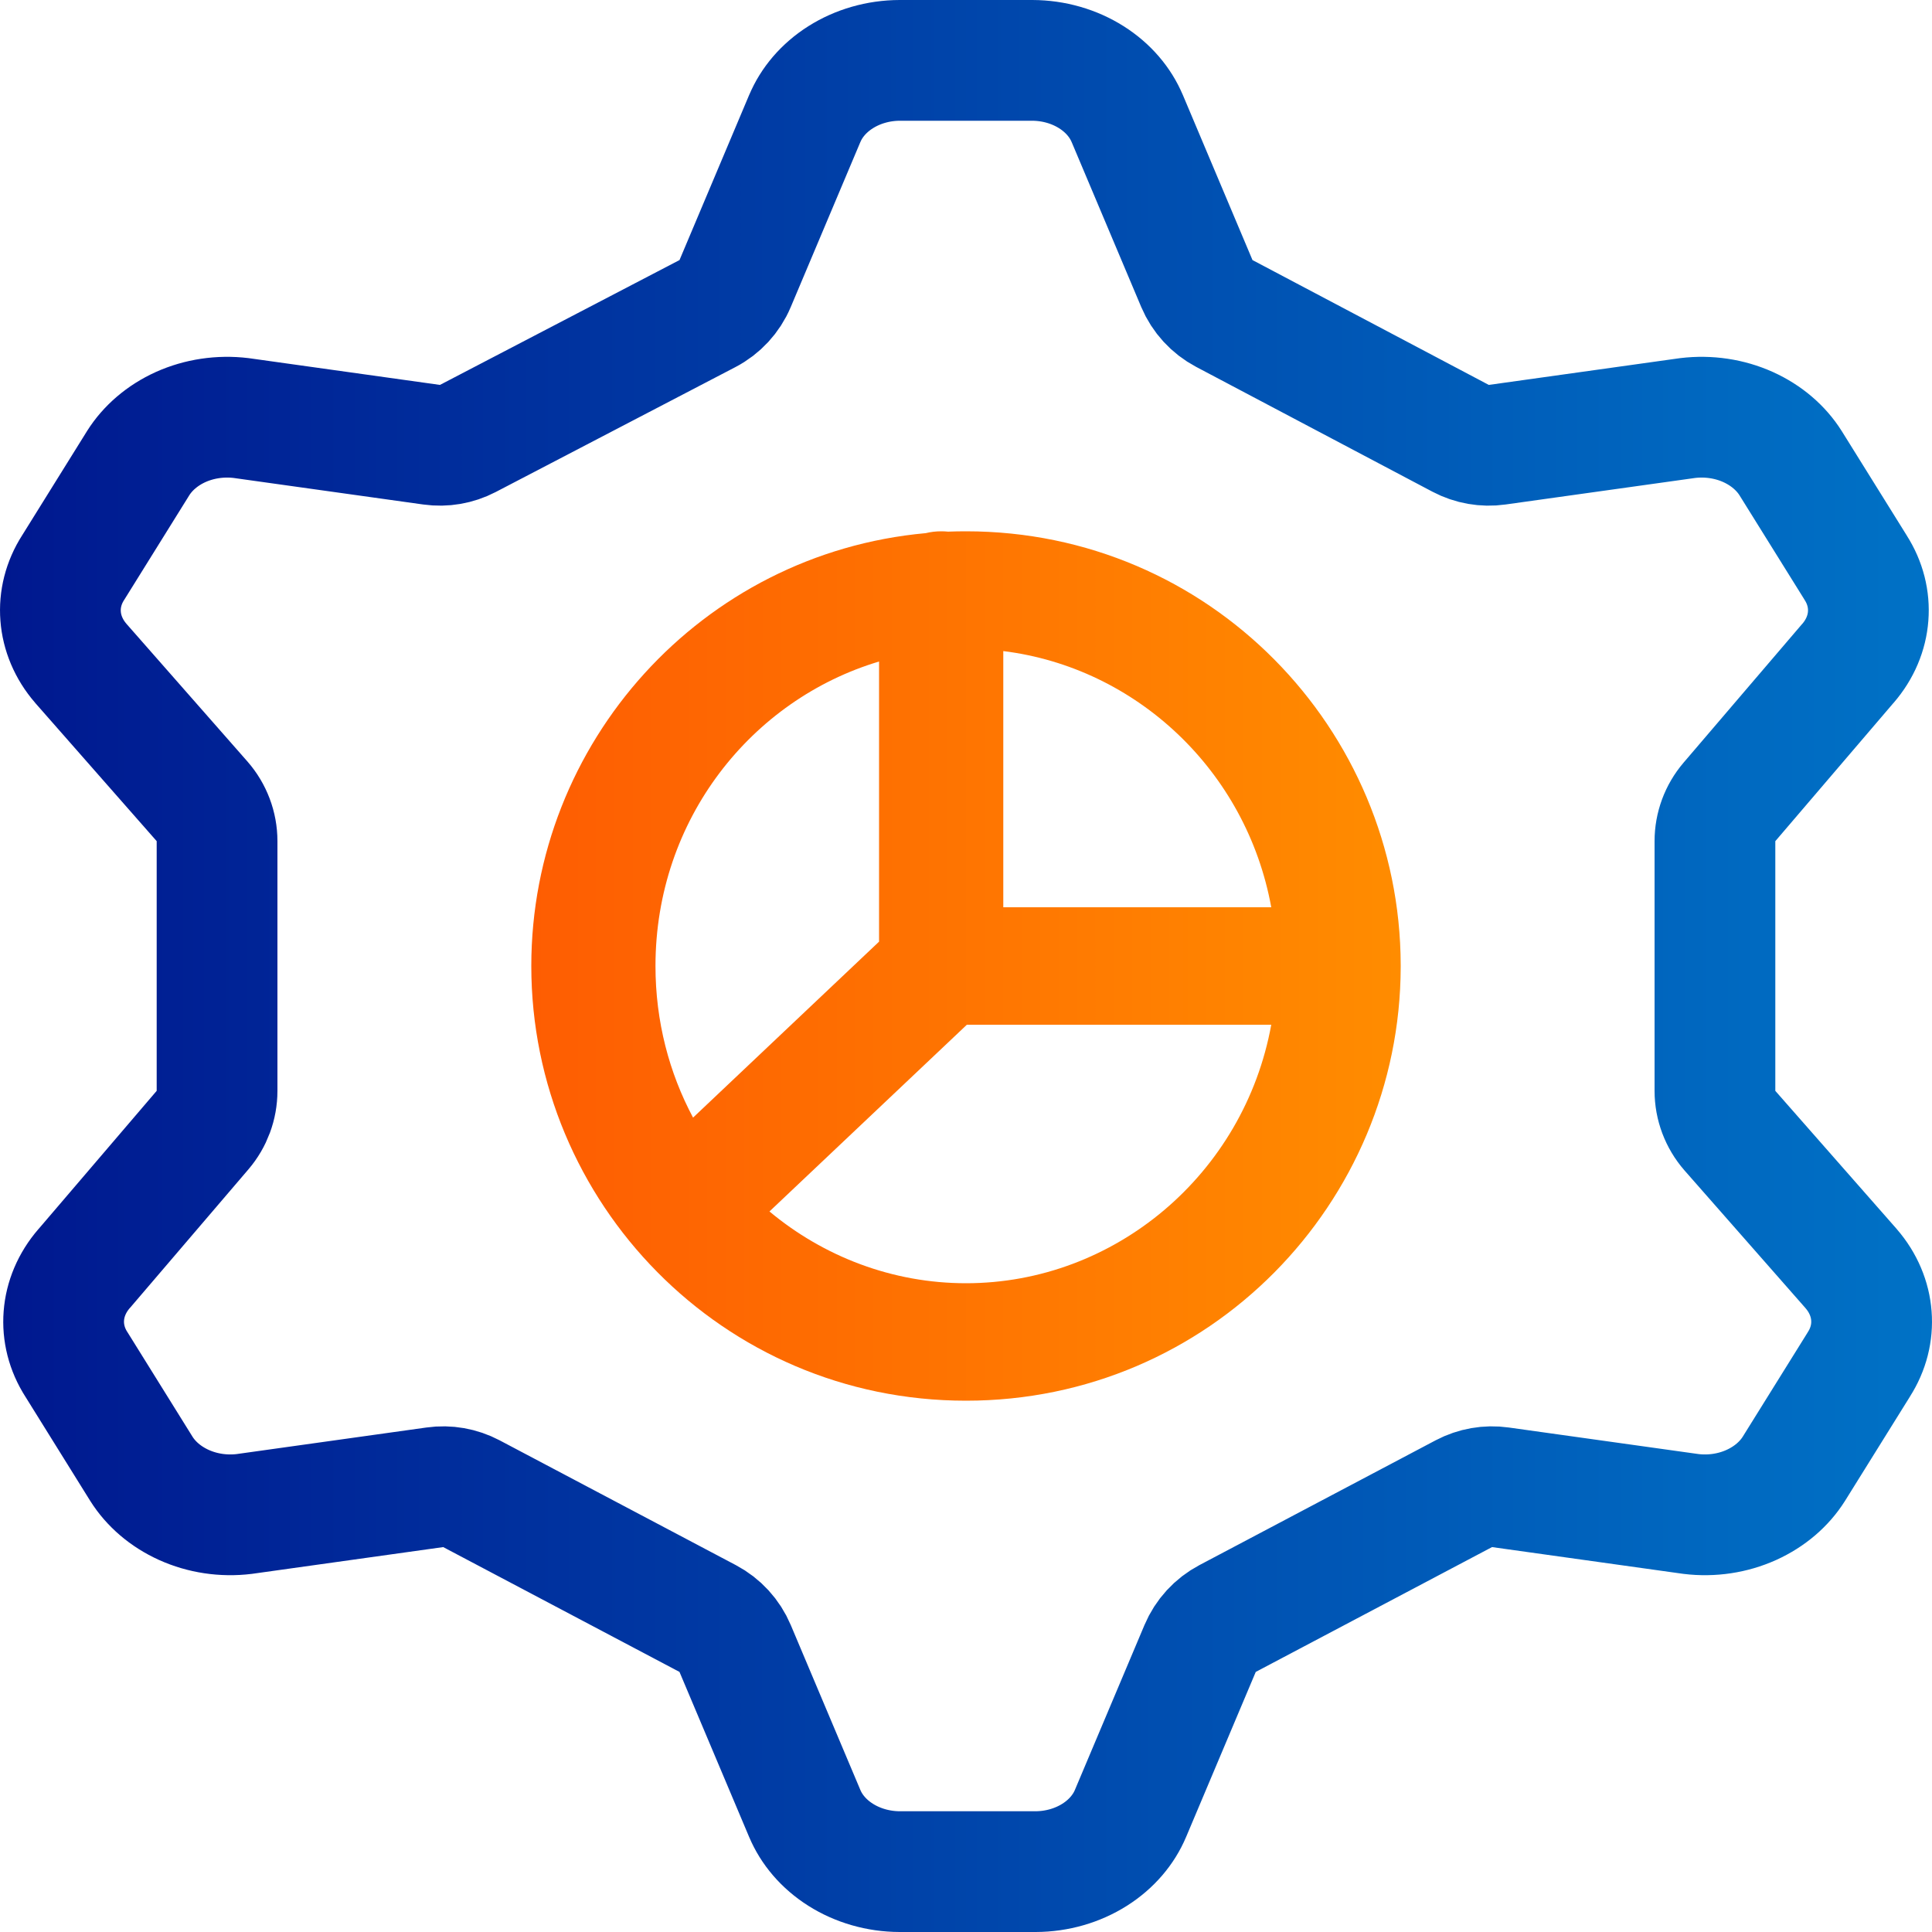<svg width="40" height="40" viewBox="0 0 40 40" fill="none" xmlns="http://www.w3.org/2000/svg">
<path d="M14.646 6.493C14.904 6.359 15.107 6.139 15.22 5.871L16.661 2.455L16.662 2.454C16.801 2.123 17.053 1.821 17.404 1.599C17.755 1.377 18.182 1.251 18.628 1.25H21.372C21.818 1.251 22.245 1.377 22.596 1.599C22.947 1.821 23.199 2.123 23.338 2.454L23.339 2.455L24.78 5.871C24.892 6.136 25.093 6.355 25.348 6.49L30.241 9.075C30.473 9.197 30.738 9.244 30.998 9.207L34.942 8.655C35.374 8.603 35.809 8.669 36.191 8.841C36.574 9.014 36.876 9.278 37.071 9.587C37.072 9.588 37.072 9.589 37.073 9.59L38.41 11.737L38.418 11.751C38.619 12.064 38.705 12.414 38.678 12.758C38.652 13.101 38.512 13.443 38.259 13.735L38.259 13.735L38.252 13.742L35.806 16.603C35.613 16.829 35.506 17.117 35.506 17.415V22.585C35.506 22.888 35.617 23.181 35.817 23.41L38.326 26.265C38.326 26.266 38.327 26.267 38.328 26.268C38.58 26.559 38.719 26.9 38.745 27.242C38.772 27.586 38.686 27.936 38.485 28.249L38.477 28.263L37.14 30.41C37.139 30.411 37.139 30.412 37.138 30.413C36.943 30.722 36.641 30.986 36.258 31.159C35.876 31.331 35.441 31.398 35.009 31.345L31.065 30.793C30.805 30.756 30.54 30.803 30.308 30.925L25.415 33.51C25.16 33.645 24.959 33.864 24.847 34.13L23.406 37.545L23.405 37.547C23.266 37.877 23.014 38.179 22.663 38.401C22.312 38.623 21.885 38.749 21.439 38.75C21.439 38.75 21.438 38.75 21.438 38.75H18.629C18.629 38.75 18.628 38.75 18.628 38.75C18.182 38.749 17.755 38.623 17.404 38.401C17.053 38.179 16.801 37.877 16.662 37.547L16.661 37.545L15.22 34.13C15.108 33.864 14.907 33.645 14.652 33.51L9.759 30.925C9.527 30.803 9.262 30.756 9.002 30.793L5.058 31.345C4.626 31.398 4.191 31.331 3.809 31.159C3.426 30.986 3.124 30.722 2.929 30.413C2.928 30.412 2.928 30.411 2.927 30.41L1.591 28.263L1.582 28.249C1.381 27.936 1.295 27.586 1.322 27.242C1.348 26.899 1.488 26.557 1.741 26.265L1.741 26.265L1.748 26.258L4.194 23.397C4.387 23.171 4.494 22.883 4.494 22.585V17.415C4.494 17.112 4.383 16.819 4.183 16.59L1.674 13.735C1.674 13.734 1.673 13.733 1.672 13.732C1.42 13.441 1.281 13.1 1.255 12.758C1.228 12.414 1.314 12.064 1.515 11.751L1.524 11.737L2.862 9.587C3.057 9.278 3.359 9.014 3.741 8.841C4.124 8.669 4.559 8.603 4.991 8.655L8.935 9.207C9.193 9.243 9.455 9.198 9.686 9.078L14.646 6.493Z" stroke="url(#paint0_linear_1885_3635)" stroke-width="2.5" stroke-linecap="round" stroke-linejoin="round"/>
<path fill-rule="evenodd" clip-rule="evenodd" d="M20.772 18.784V13.48C23.519 13.82 25.804 15.95 26.32 18.784H20.772ZM29 20L29 20.023C28.988 24.908 25.04 29 20 29C14.953 29 11 24.895 11 20C11 15.377 14.524 11.46 19.167 11.038C19.269 11.013 19.376 11 19.486 11C19.534 11 19.582 11.002 19.629 11.007C19.752 11.002 19.876 11 20 11C25.04 11 28.988 15.092 29 19.977L29 20ZM20.018 21.216H26.32C25.756 24.311 23.082 26.568 20 26.568C18.475 26.568 17.05 26.015 15.931 25.082L20.018 21.216ZM18.2 19.496V13.696C15.564 14.484 13.571 16.96 13.571 20C13.571 21.147 13.855 22.213 14.349 23.139L18.2 19.496Z" fill="url(#paint1_linear_1885_3635)"/>
<defs>
<linearGradient id="paint0_linear_1885_3635" x1="0" y1="20" x2="40" y2="20" gradientUnits="userSpaceOnUse">
<stop stop-color="#00188F"/>
<stop offset="1" stop-color="#0072C6"/>
</linearGradient>
<linearGradient id="paint1_linear_1885_3635" x1="11" y1="20" x2="29" y2="20" gradientUnits="userSpaceOnUse">
<stop stop-color="#FE5D02"/>
<stop offset="1" stop-color="#FF8C00"/>
</linearGradient>
</defs>
</svg>
